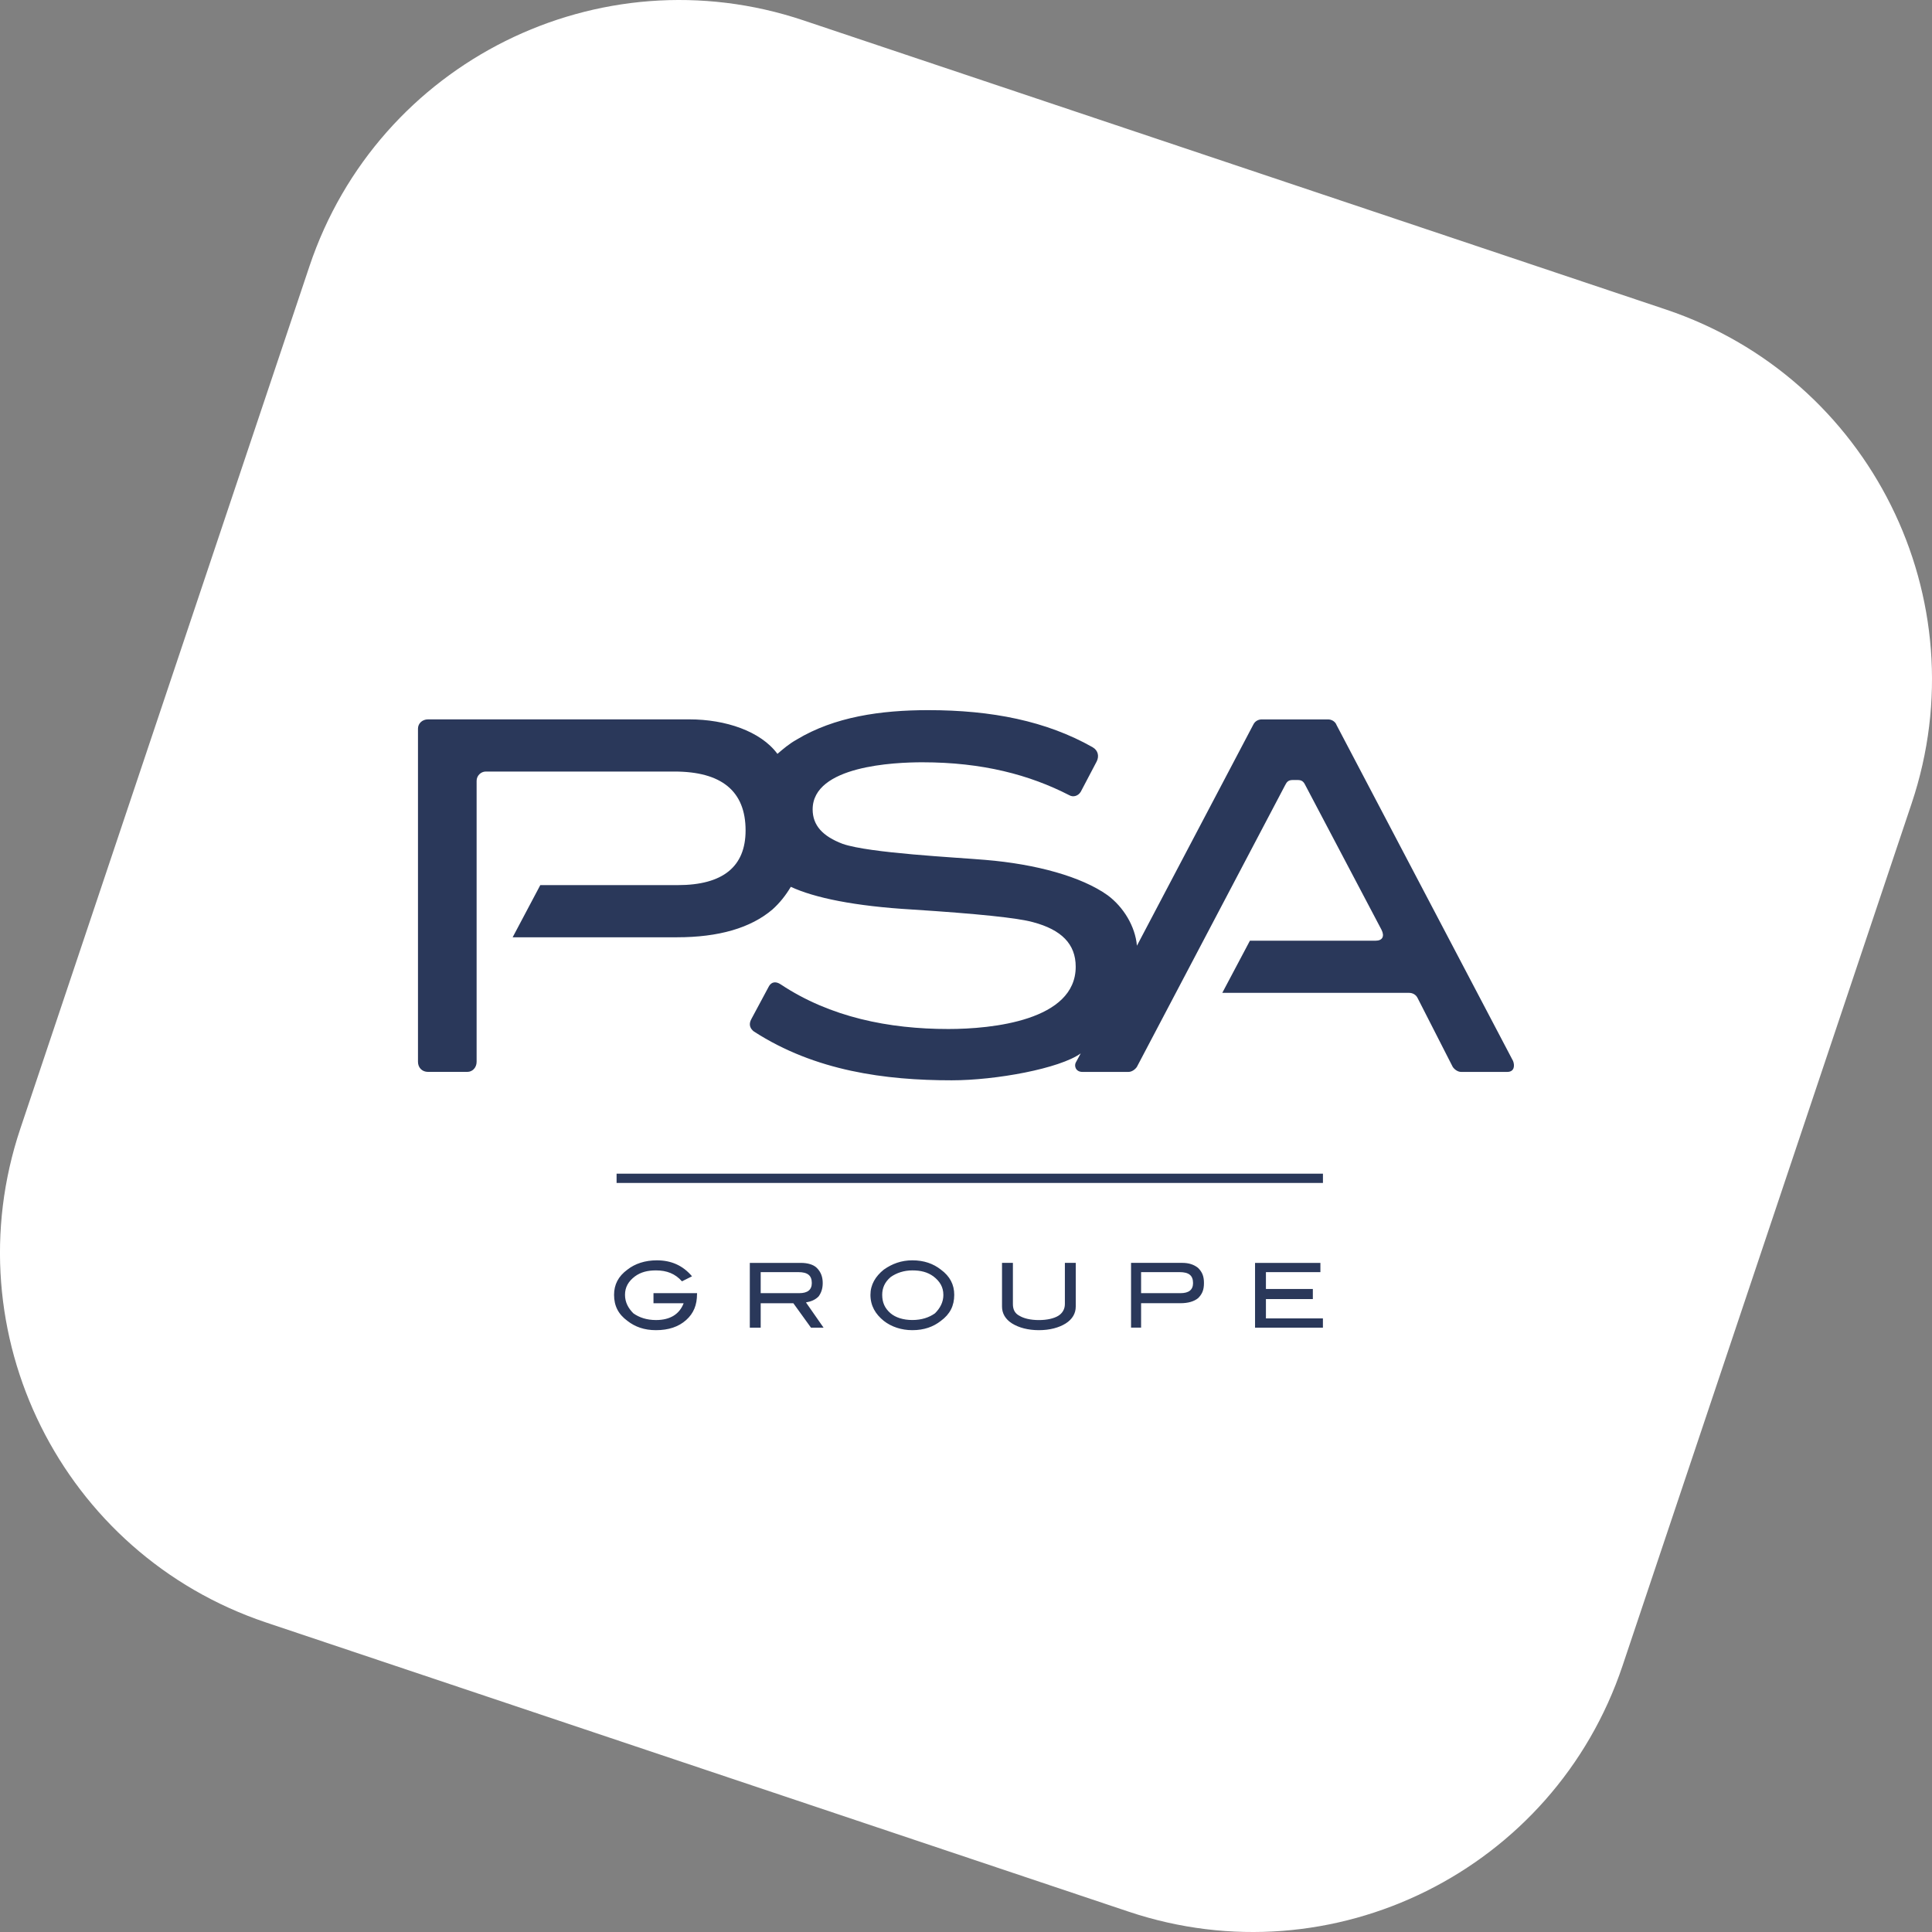 <?xml version="1.0" encoding="UTF-8"?>
<svg id="Calque_2" data-name="Calque 2" xmlns="http://www.w3.org/2000/svg" viewBox="0 0 713.63 713.63">
  <rect x="0" y="0" width="713.63" height="713.63" fill="#808080" stroke="none"/>
  <defs>
    <style>
      .cls-1 {
        fill: #fff;
      }

      .cls-2 {
        fill: #2a385a;
      }
    </style>
  </defs>
  <g id="Calque_1-2" data-name="Calque 1">
    <g>
      <path class="cls-1" d="M7.51,416.9L114.31,98.33C139.6,22.88,221.28-17.78,296.73,7.51l318.57,106.8c75.46,25.3,116.12,106.97,90.82,182.42l-106.8,318.57c-25.3,75.46-106.97,116.12-182.42,90.82l-318.57-106.8c-75.46-25.3-116.12-106.97-90.82-182.42Z"/>
      <path class="cls-2" d="M493.61,267.59c-.62-1.24-1.86-1.86-3.1-1.86h-24.45c-1.24,0-2.47.62-3.09,1.86l-43.02,81.73c-.62-7.15-4.95-14.29-10.84-18.65-9.59-6.83-26.3-11.49-45.19-13.05-10.83-.93-42.71-2.49-52.61-5.9-7.43-2.8-11.14-6.84-11.14-12.74,0-16.16,30.33-17.41,40.54-17.41,22.28,0,39.62,4.66,54.17,12.12,1.54.93,3.4.31,4.33-1.24l5.88-11.19c.93-1.86.61-4.04-1.55-5.28-17.02-9.63-37.14-13.67-60.66-13.67-17.64,0-34.67,2.48-48.6,10.87-2.78,1.56-4.95,3.42-7.12,5.28-6.19-8.39-19.19-12.74-32.5-12.74h-96.56c-2.17,0-3.71,1.56-3.71,3.42v123.06c0,2.18,1.54,3.73,3.71,3.73h14.54c1.85,0,3.41-1.56,3.41-3.73v-103.79c0-1.86,1.55-3.42,3.41-3.42h69.64c17.33,0,26.3,7.15,26.3,21.75,0,13.37-8.36,20.2-25.07,20.2h-50.76l-10.21,19.27h60.66c15.47,0,27.23-3.42,35.28-10.25,2.78-2.49,4.95-5.28,6.81-8.39,8.66,4.04,23.52,7.14,44.87,8.39,24.14,1.55,38.99,3.1,44.57,4.66,10.53,2.8,15.79,8.07,15.79,16.47,0,19.89-30.95,23-47.04,23-21.98,0-43.64-4.35-61.9-16.47-1.85-1.24-3.41-.93-4.34.62l-6.5,12.12c-1.24,2.18-.31,3.73.93,4.66,22.6,14.61,48.6,18.02,73.04,18.02,16.4,0,39.92-4.35,47.66-9.94l-1.85,3.42c-.61,1.25,0,3.42,2.48,3.42h17.02c1.24,0,2.48-.93,3.1-1.86l54.78-104.1c.61-1.24,1.24-1.86,2.78-1.86h1.85c1.54,0,2.17.62,2.78,1.86l28.16,53.45c1.24,2.48.31,4.04-2.17,4.04h-46.43l-10.21,19.27h69.02c1.24,0,2.48.62,3.1,1.86l13,25.48c.62.93,1.85,1.86,3.1,1.86h17.02c2.78,0,2.78-2.49,2.17-4.04l-65.31-124.3ZM488.65,490.4h-25.07v-23.92h24.14v3.41h-20.12v6.22h17.33v3.73h-17.33v7.15h21.05v3.42ZM436.04,477.66c3.1,0,4.64-1.25,4.64-3.73,0-2.8-1.55-4.04-4.95-4.04h-14.24v7.77h14.55ZM436.66,466.47c2.47,0,4.33.62,5.88,1.86,1.55,1.55,2.17,3.1,2.17,5.59s-.61,4.04-2.17,5.59c-1.55,1.24-3.71,1.86-6.5,1.86h-14.55v9.01h-3.71v-23.92h18.88ZM397.35,482.63c0,2.49-1.24,4.66-3.71,6.22-2.47,1.55-5.88,2.48-9.9,2.48s-7.43-.93-9.91-2.48c-2.48-1.56-3.71-3.73-3.71-6.22v-16.16h4.02v15.23c0,1.86.62,3.42,2.48,4.35,1.55.93,4.02,1.55,7.12,1.55s5.57-.62,7.12-1.55c1.55-.93,2.48-2.49,2.48-4.35v-15.23h4.02v16.16ZM348.45,478.27c0-2.8-1.24-4.97-3.71-6.84-2.17-1.56-4.64-2.18-7.74-2.18s-5.88.93-8.04,2.48c-2.17,1.86-3.1,4.04-3.1,6.53,0,2.8.93,4.98,3.1,6.84,1.85,1.55,4.64,2.48,8.04,2.48s6.19-.93,8.36-2.48c1.85-1.86,3.1-4.04,3.1-6.84h0ZM352.47,478.27c0,4.04-1.55,7.15-4.95,9.64-2.78,2.18-6.19,3.42-10.53,3.42-4.02,0-7.73-1.24-10.52-3.42-3.1-2.49-4.95-5.59-4.95-9.64,0-3.73,1.85-6.84,4.95-9.32,3.1-2.18,6.5-3.42,10.52-3.42,4.34,0,7.74,1.24,10.53,3.42,3.4,2.49,4.95,5.59,4.95,9.32ZM295.22,477.66c3.1,0,4.64-1.25,4.64-3.73,0-2.8-1.54-4.04-4.95-4.04h-13.93v7.77h14.23ZM304.19,490.4h-4.64l-6.5-9.01h-12.07v9.01h-4.02v-23.92h18.88c2.48,0,4.64.62,5.88,1.86,1.55,1.55,2.17,3.41,2.17,5.59s-.62,3.73-1.55,4.97c-1.24,1.24-2.78,1.86-4.64,2.18l6.5,9.32ZM257.46,477.97c0,4.04-1.24,7.15-4.03,9.63-2.78,2.49-6.5,3.73-11.14,3.73-4.33,0-7.73-1.24-10.52-3.42-3.41-2.49-4.95-5.59-4.95-9.64,0-3.73,1.54-6.84,4.95-9.32,2.78-2.18,6.5-3.42,10.84-3.42,5.26,0,9.59,1.86,13,5.9l-3.71,1.86c-2.48-2.8-5.57-4.04-9.6-4.04-3.09,0-5.57.62-7.73,2.18-2.48,1.86-3.71,4.04-3.71,6.84s1.24,4.98,3.09,6.84c2.17,1.55,4.95,2.48,8.36,2.48,5.26,0,8.67-2.18,10.21-6.21h-11.14v-3.73h16.1v.31h0ZM227.75,433.53h260.91v3.42H227.75v-3.42Z"/>
    </g>
  </g>
</svg>